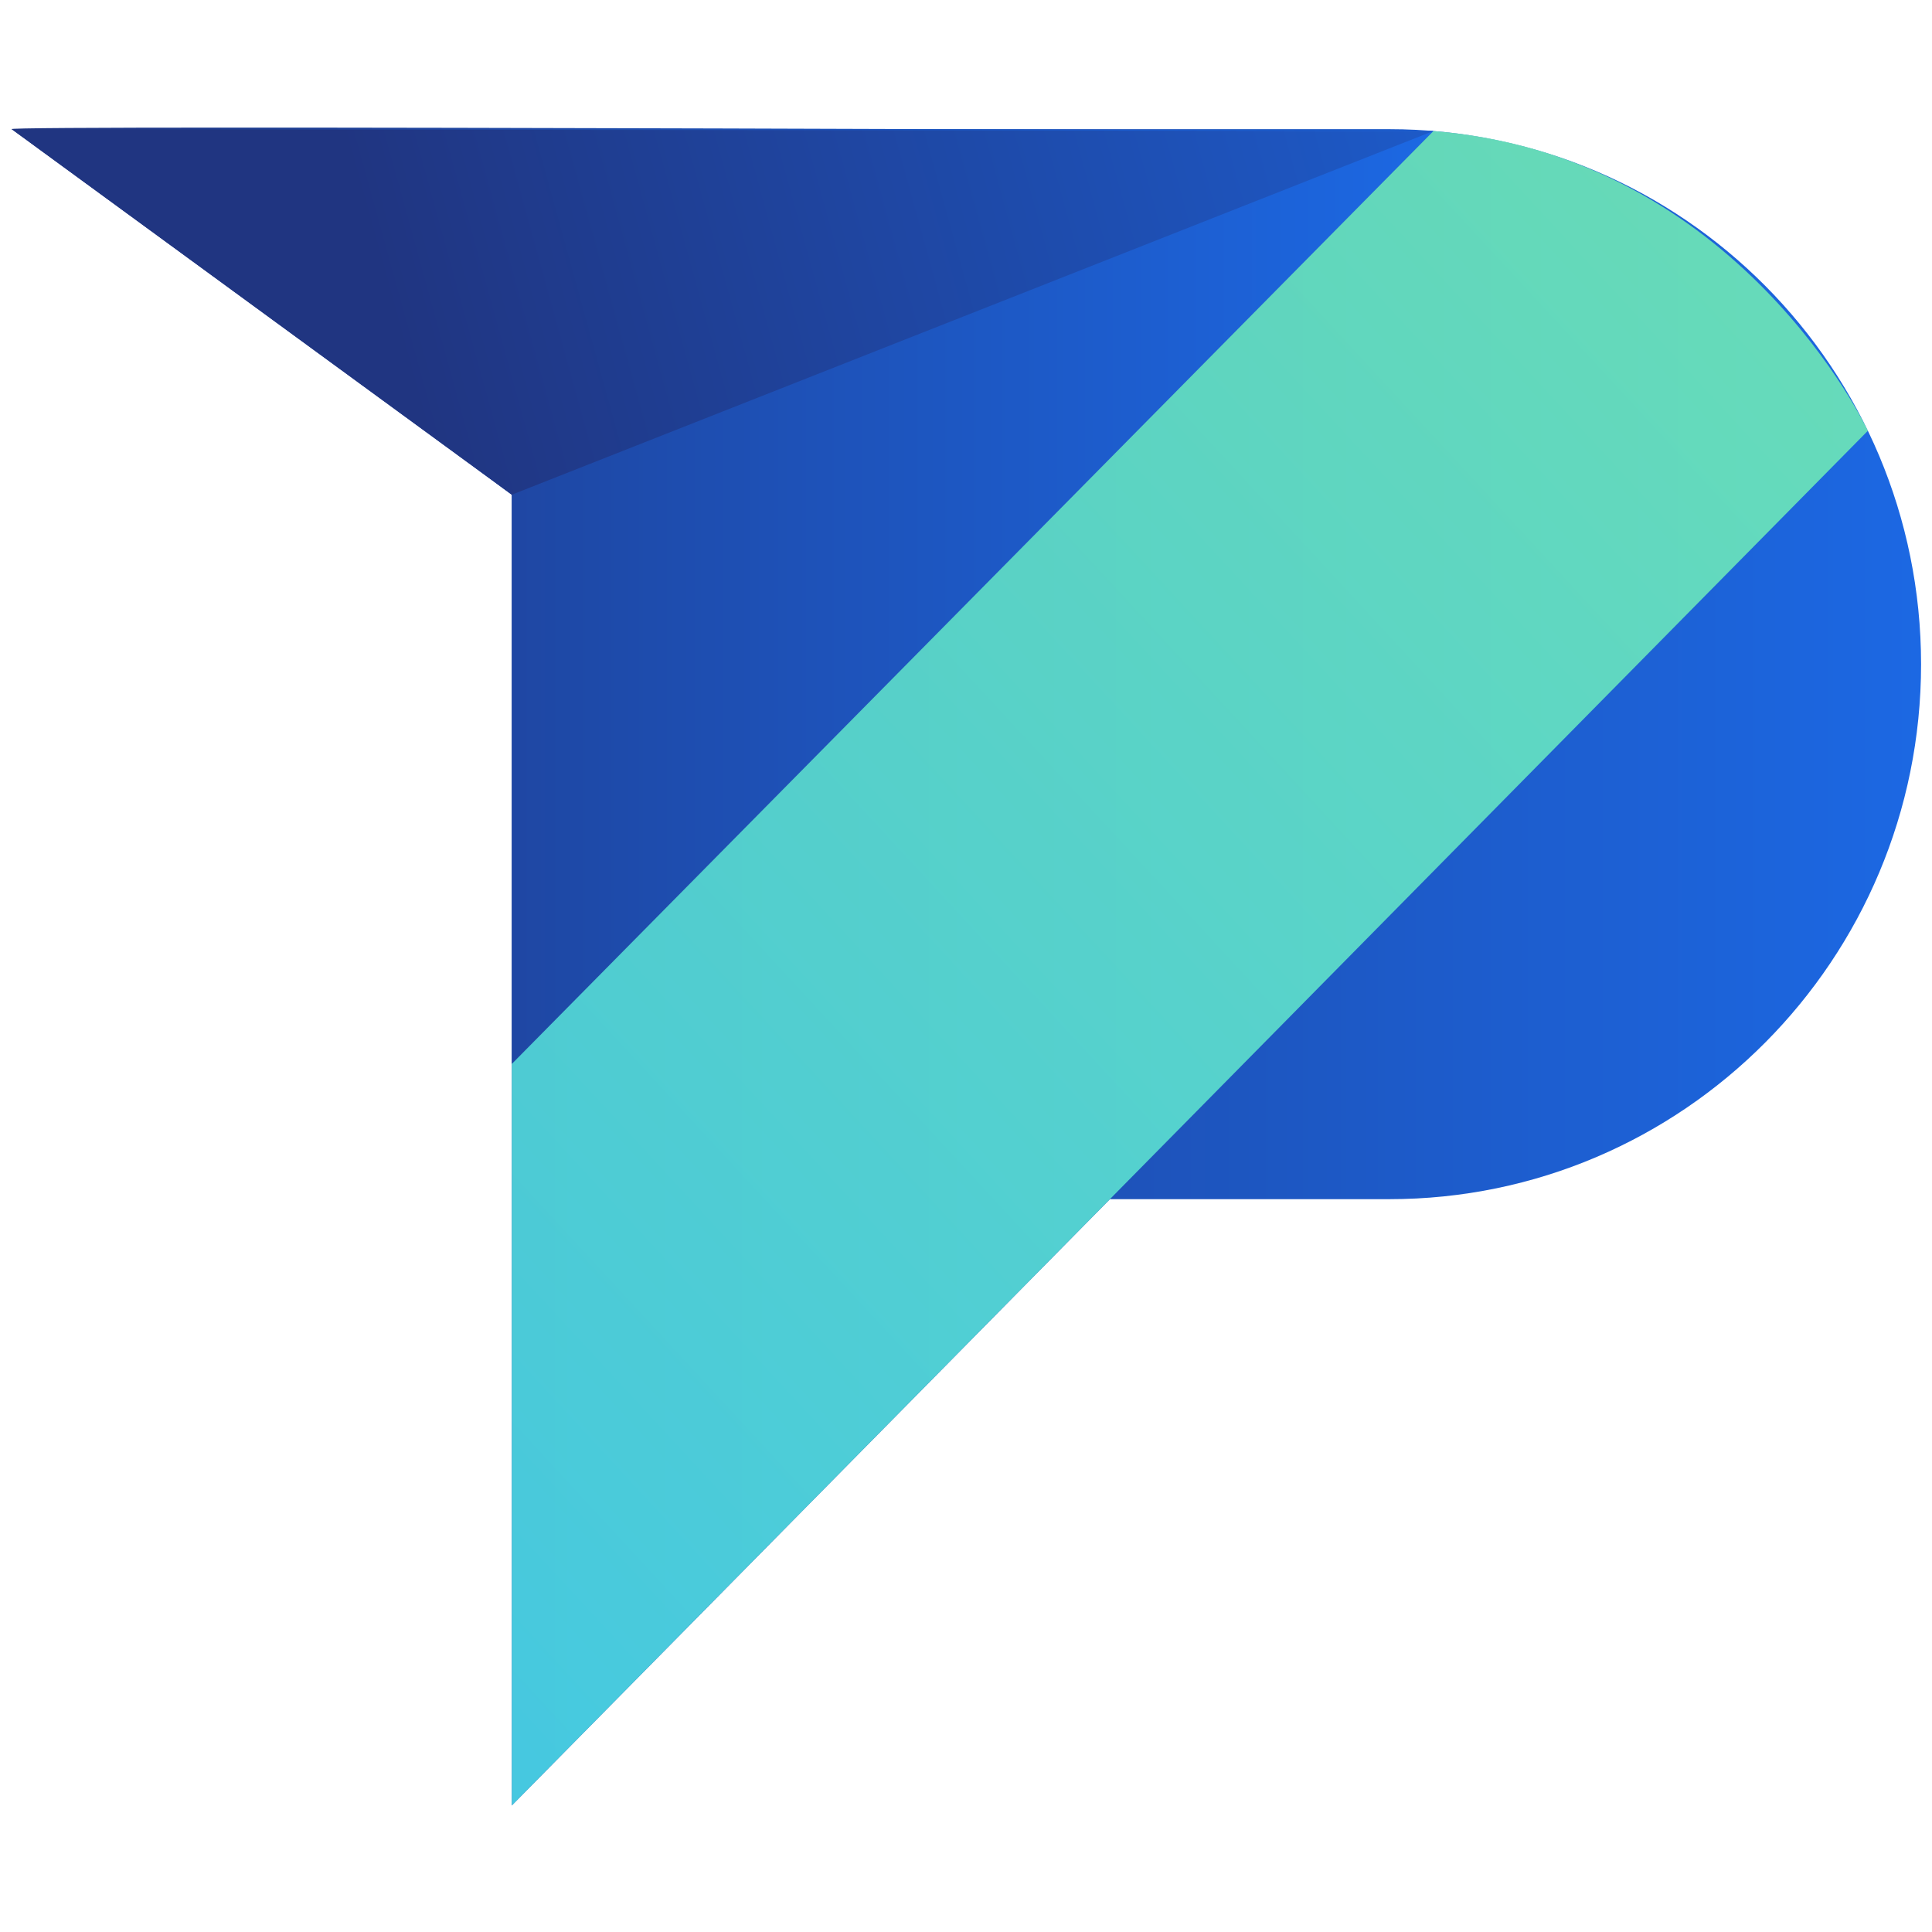 <?xml version="1.0" encoding="utf-8"?>
<!-- Generator: Adobe Illustrator 25.4.1, SVG Export Plug-In . SVG Version: 6.00 Build 0)  -->
<svg version="1.1" id="katman_1" xmlns="http://www.w3.org/2000/svg" xmlns:xlink="http://www.w3.org/1999/xlink" x="0px" y="0px"
	 viewBox="0 0 175 175" style="enable-background:new 0 0 175 175;" xml:space="preserve">
<style type="text/css">
	.st0{fill:url(#SVGID_1_);}
	.st1{fill:url(#SVGID_00000078726737484195132350000014796866174329837224_);}
	.st2{fill:url(#SVGID_00000149363542247156245310000016809926618015620528_);}
	.st3{opacity:0.8;fill:url(#SVGID_00000003099534742451798330000006265421665453252283_);enable-background:new    ;}
</style>
<g>
	
		<linearGradient id="SVGID_1_" gradientUnits="userSpaceOnUse" x1="1.057" y1="87.379" x2="174" y2="87.379" gradientTransform="matrix(1 0 0 -1 0 175)">
		<stop  offset="0" style="stop-color:#203581"/>
		<stop  offset="1" style="stop-color:#1C68E3"/>
	</linearGradient>
	<path class="st0" d="M125.83,11.7H1.06l45.3,33.11v118.73l54.18-54.92h25.3c26.6,0,48.17-21.7,48.17-48.46
		C174,33.39,152.44,11.7,125.83,11.7z"/>
	
		<linearGradient id="SVGID_00000085935709779554811710000008490055612590771345_" gradientUnits="userSpaceOnUse" x1="1.044" y1="121.04" x2="129.835" y2="121.04" gradientTransform="matrix(1 0 0 -1 0 175)">
		<stop  offset="0" style="stop-color:#203581"/>
		<stop  offset="1" style="stop-color:#1C68E3"/>
	</linearGradient>
	<path style="fill:url(#SVGID_00000085935709779554811710000008490055612590771345_);" d="M46.36,96.37l83.48-84.5
		c0,0-130.32-0.57-128.78-0.17c1.55,0.4,45.3,33.11,45.3,33.11V96.37z"/>
	
		<linearGradient id="SVGID_00000136400771801806158370000015504232957650985900_" gradientUnits="userSpaceOnUse" x1="34.413" y1="149.698" x2="163.209" y2="185.228" gradientTransform="matrix(1 0 0 -1 0 175)">
		<stop  offset="0" style="stop-color:#203581"/>
		<stop  offset="1" style="stop-color:#1C68E3"/>
	</linearGradient>
	<polygon style="fill:url(#SVGID_00000136400771801806158370000015504232957650985900_);" points="1.06,11.7 129.83,11.87 
		46.36,44.81 	"/>
	
		<linearGradient id="SVGID_00000113314870594645205200000014464556579832837000_" gradientUnits="userSpaceOnUse" x1="155.898" y1="149.975" x2="30.591" y2="34.136" gradientTransform="matrix(1 0 0 -1 0 175)">
		<stop  offset="0" style="stop-color:#78F8B1"/>
		<stop  offset="1" style="stop-color:#50EAF1"/>
	</linearGradient>
	<path style="opacity:0.8;fill:url(#SVGID_00000113314870594645205200000014464556579832837000_);enable-background:new    ;" d="
		M46.36,163.54L169.19,39.02c0,0-11.67-24.96-39.35-27.15l-83.48,84.5L46.36,163.54L46.36,163.54z"/>
</g>
</svg>
